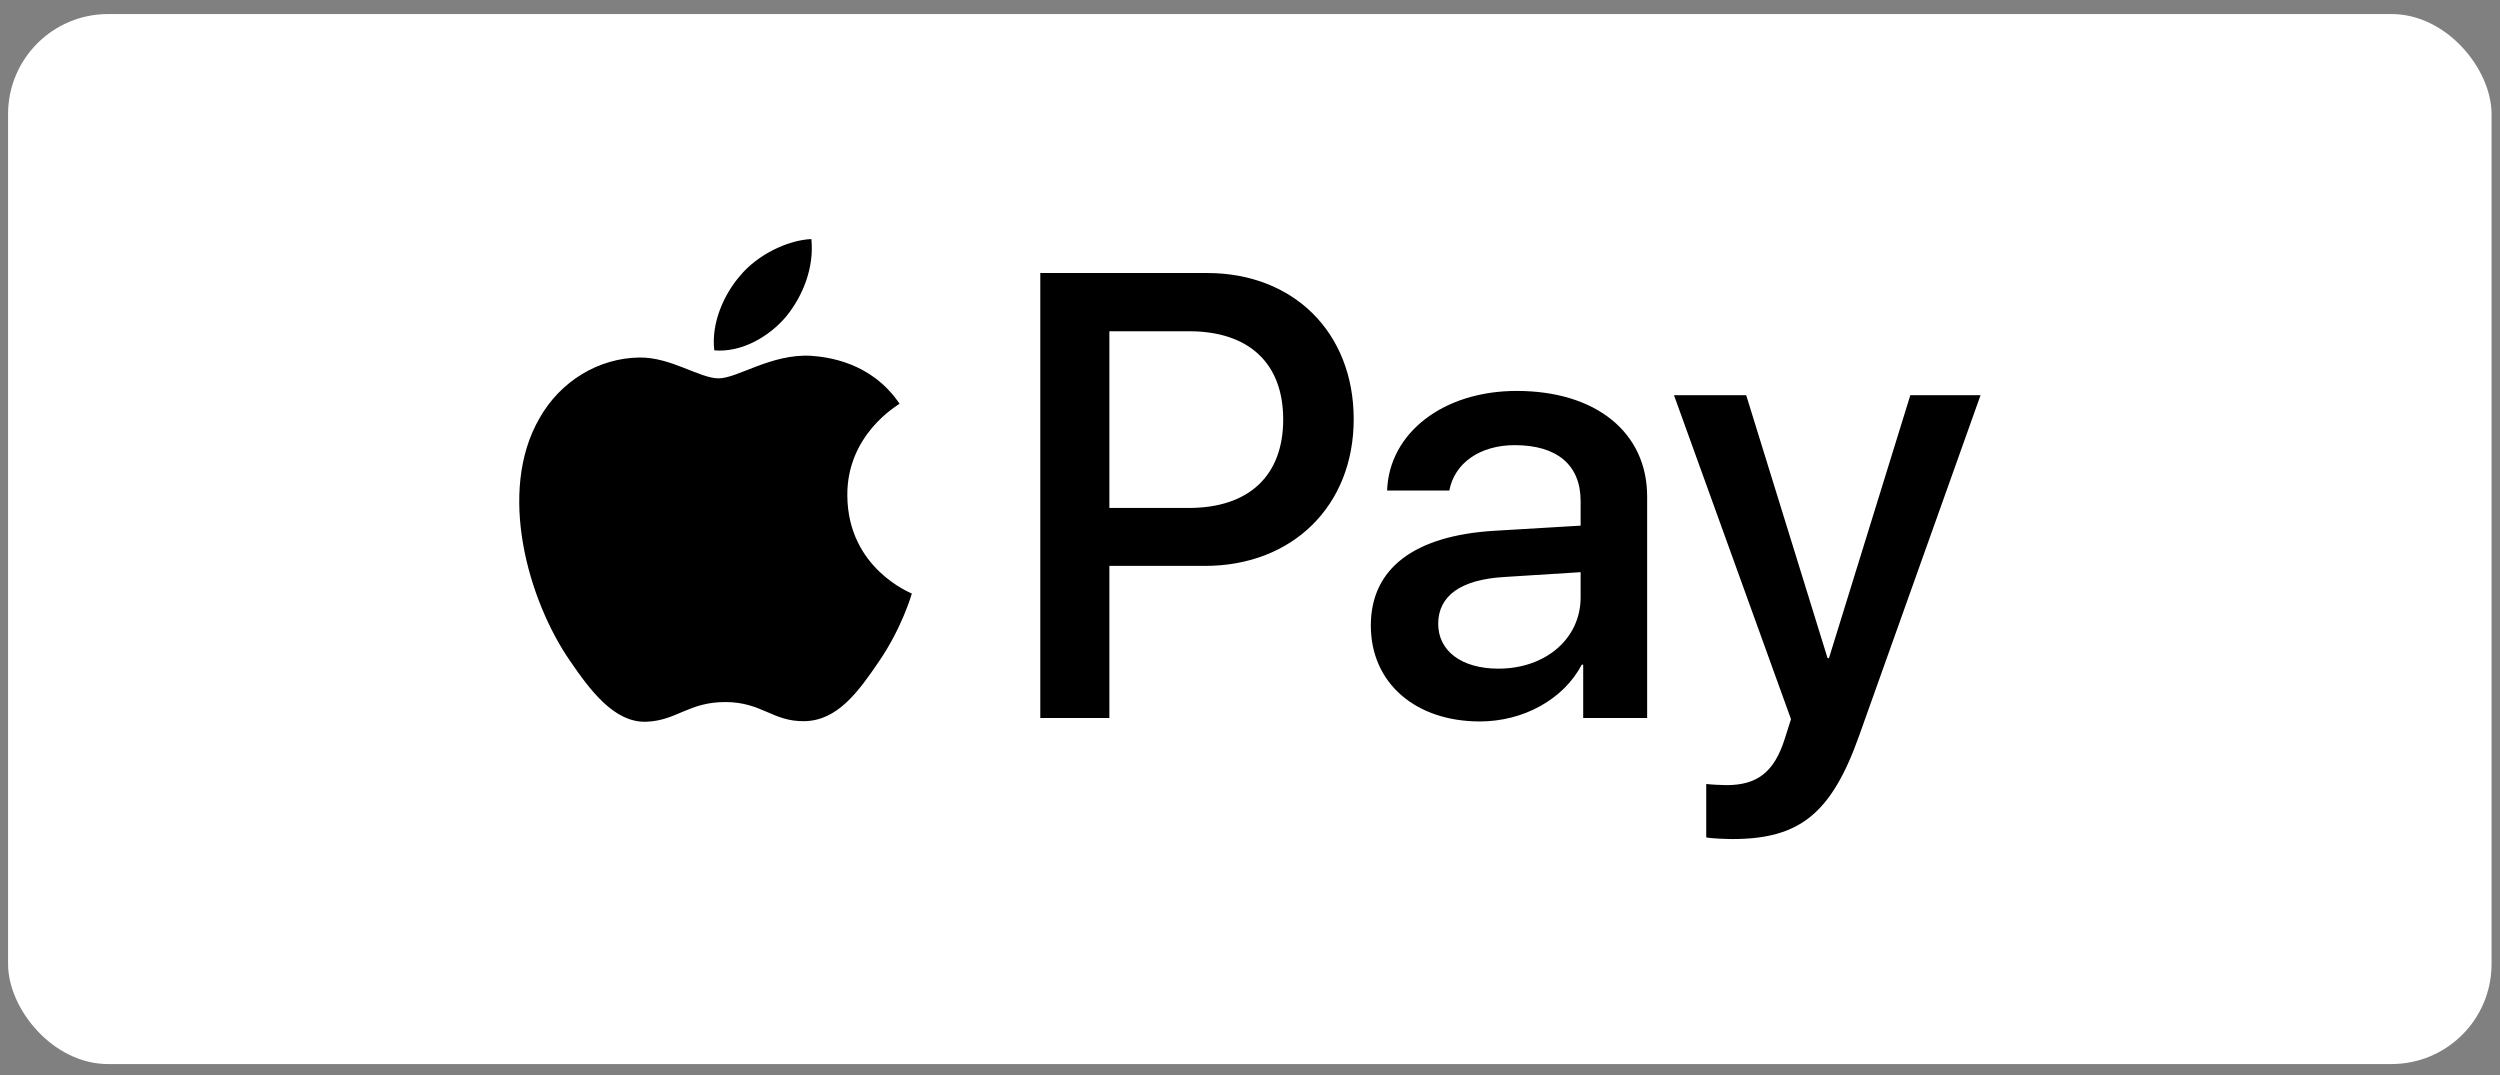 <svg width="100" height="43" viewBox="0 0 100 43" fill="none" xmlns="http://www.w3.org/2000/svg">
<rect x="0" y="0" width="100" height="43" fill="#808080" stroke="none"/>
<rect x="0.323" y="0.562" width="99.339" height="42" rx="4" fill="white"/>
<g clip-path="url(#clip0_703_1425)">
<path d="M31.45 12.657C30.765 13.467 29.669 14.107 28.573 14.015C28.436 12.919 28.972 11.755 29.6 11.035C30.285 10.202 31.484 9.608 32.455 9.562C32.569 10.704 32.124 11.823 31.45 12.657ZM32.443 14.232C30.856 14.141 29.498 15.134 28.744 15.134C27.979 15.134 26.826 14.278 25.57 14.301C23.937 14.324 22.419 15.248 21.585 16.721C19.872 19.667 21.14 24.029 22.795 26.426C23.606 27.614 24.576 28.916 25.855 28.87C27.066 28.824 27.545 28.082 29.007 28.082C30.48 28.082 30.902 28.87 32.181 28.847C33.505 28.824 34.339 27.66 35.149 26.472C36.074 25.125 36.451 23.812 36.474 23.743C36.451 23.72 33.916 22.75 33.893 19.827C33.87 17.384 35.892 16.219 35.983 16.151C34.841 14.461 33.06 14.278 32.443 14.232ZM41.612 10.921V28.721H44.375V22.636H48.2C51.694 22.636 54.148 20.238 54.148 16.767C54.148 13.296 51.739 10.921 48.291 10.921H41.612ZM44.375 13.25H47.56C49.958 13.25 51.328 14.529 51.328 16.779C51.328 19.028 49.958 20.318 47.549 20.318H44.375V13.25ZM59.195 28.858C60.931 28.858 62.54 27.979 63.271 26.586H63.328V28.721H65.886V19.861C65.886 17.292 63.831 15.637 60.668 15.637C57.733 15.637 55.564 17.315 55.484 19.622H57.973C58.179 18.525 59.195 17.806 60.588 17.806C62.278 17.806 63.225 18.594 63.225 20.044V21.026L59.777 21.231C56.569 21.425 54.833 22.738 54.833 25.022C54.833 27.328 56.626 28.858 59.195 28.858ZM59.937 26.746C58.464 26.746 57.528 26.038 57.528 24.954C57.528 23.835 58.43 23.184 60.154 23.081L63.225 22.887V23.892C63.225 25.559 61.81 26.746 59.937 26.746ZM69.3 33.562C71.994 33.562 73.262 32.535 74.369 29.418L79.222 15.808H76.413L73.159 26.324H73.102L69.848 15.808H66.959L71.64 28.767L71.389 29.555C70.967 30.891 70.282 31.405 69.06 31.405C68.843 31.405 68.421 31.382 68.249 31.359V33.494C68.409 33.54 69.094 33.562 69.3 33.562Z" fill="black"/>
</g>
<defs>
<clipPath id="clip0_703_1425">
<rect width="58.459" height="24" fill="white" transform="translate(20.763 9.562)"/>
</clipPath>
</defs>
</svg>
